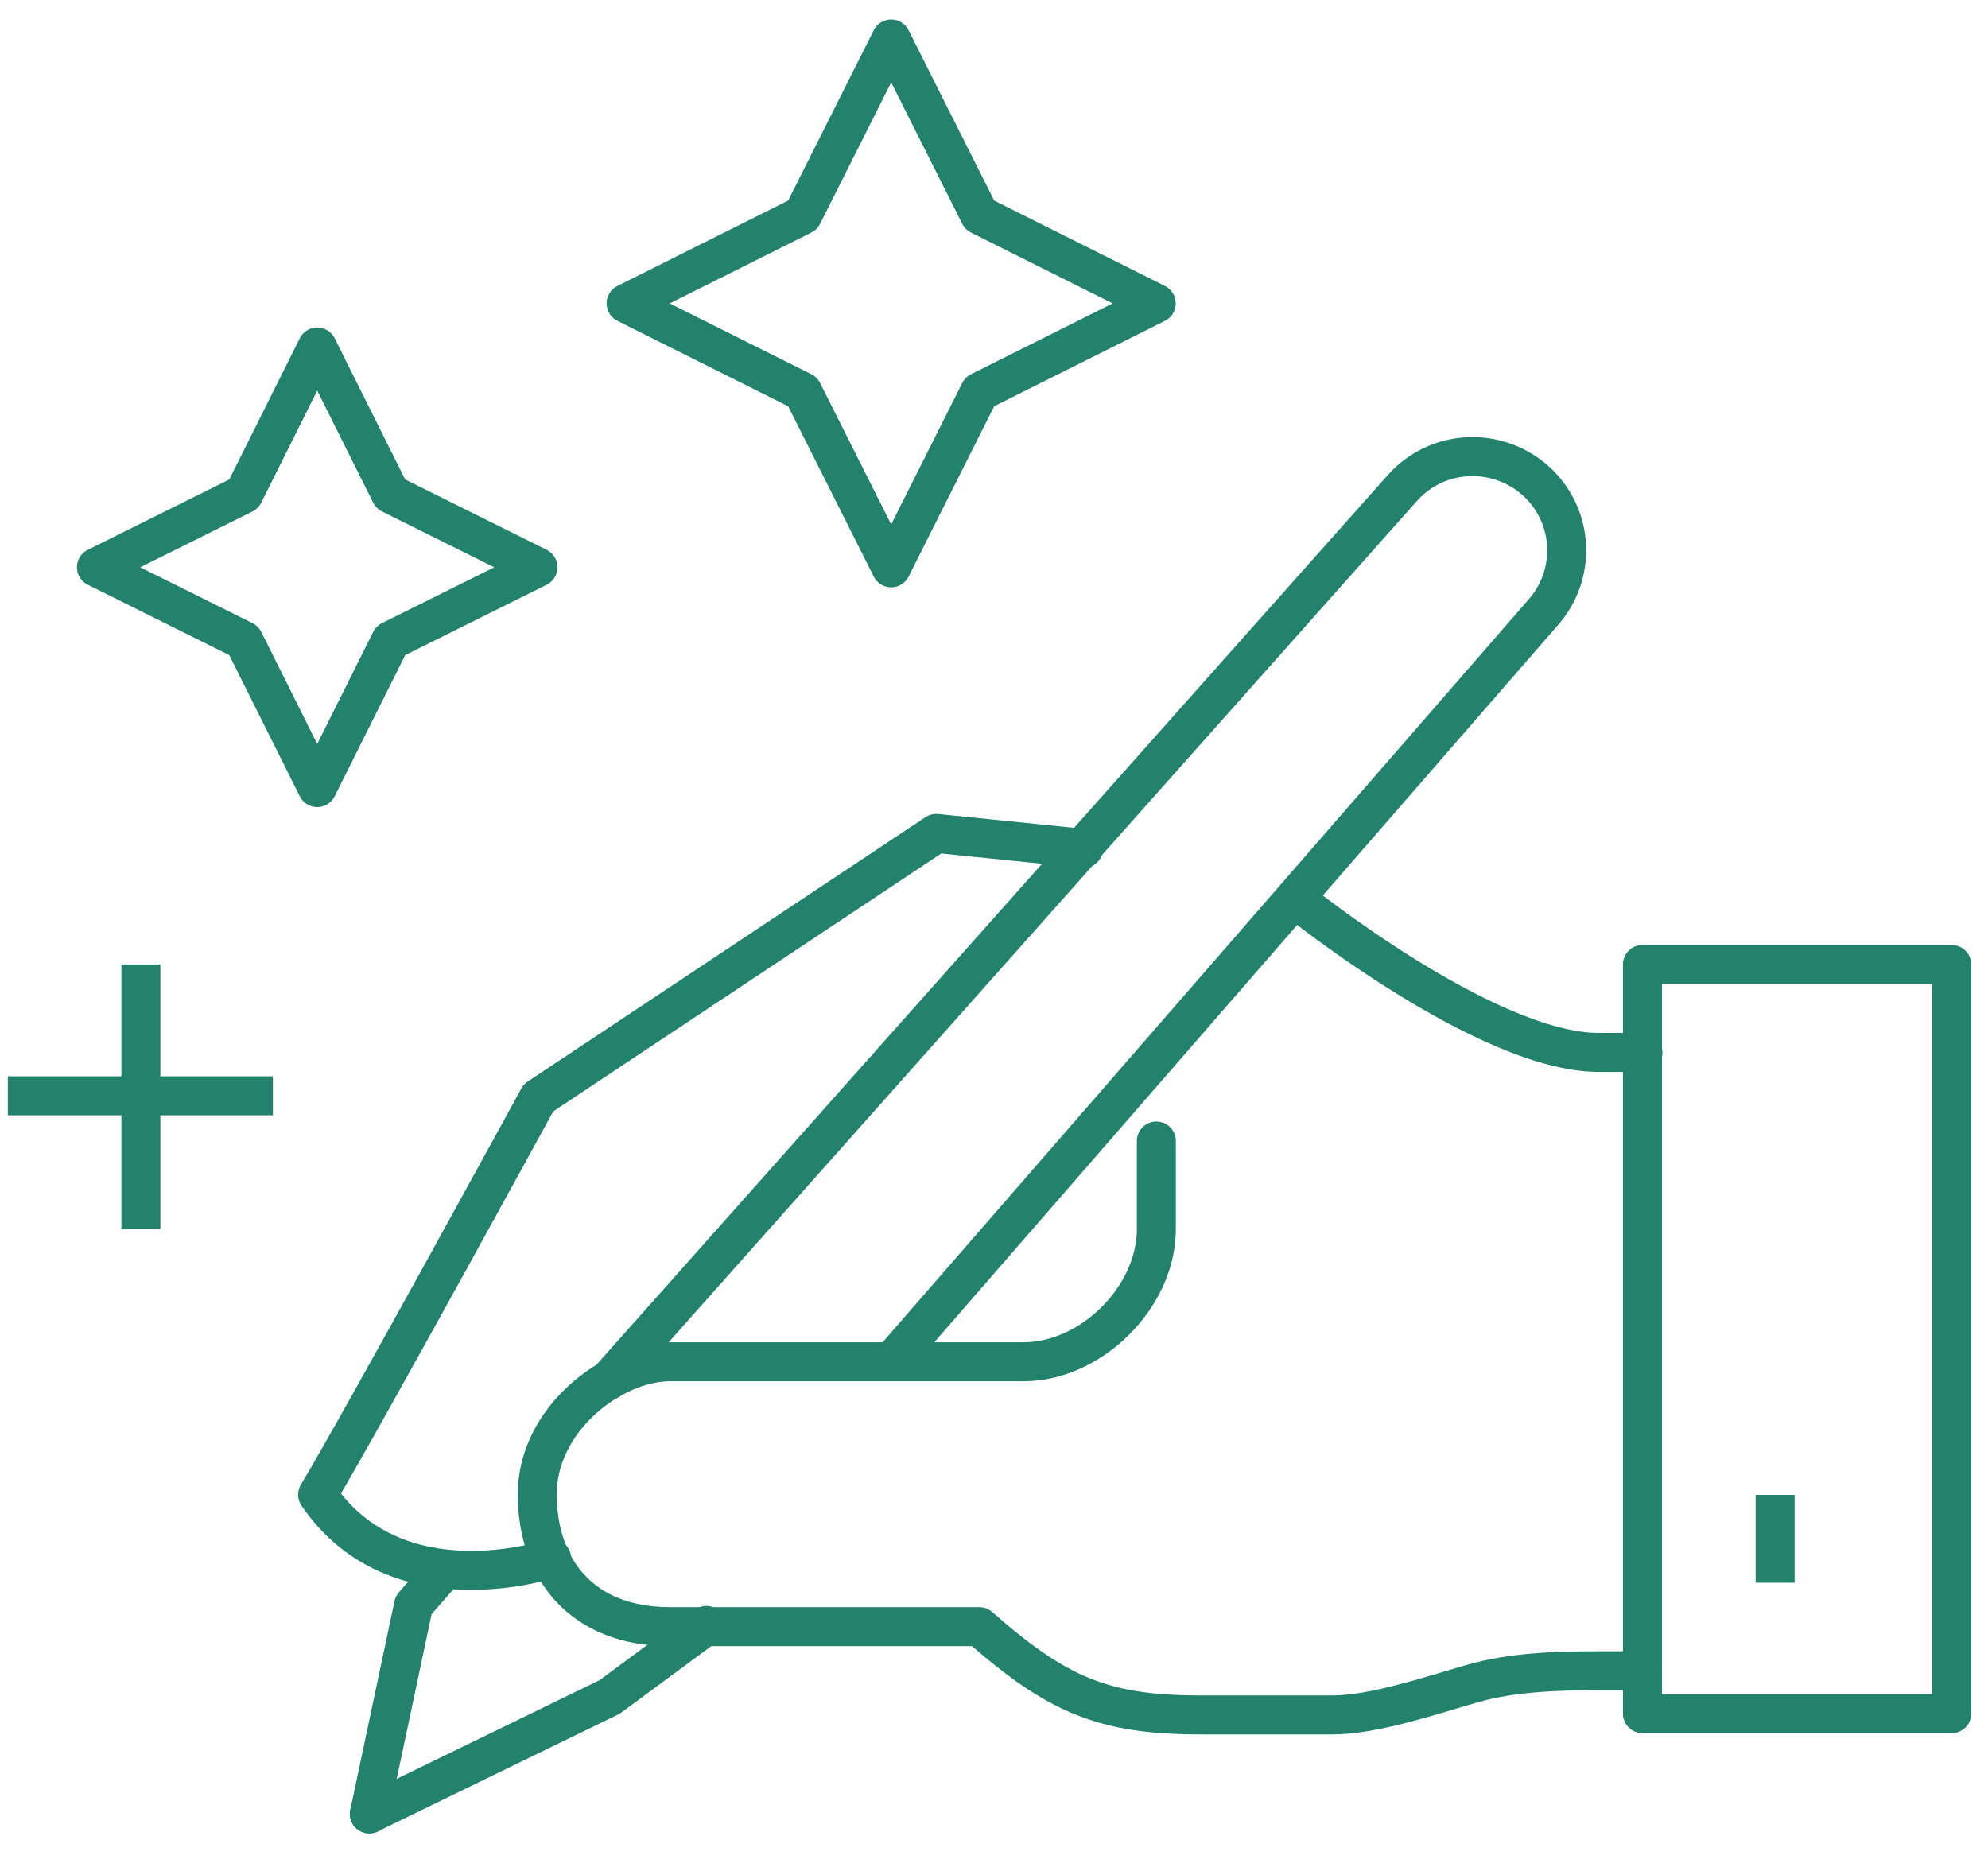 <svg fill="none" height="48" viewBox="0 0 51 48" width="51" xmlns="http://www.w3.org/2000/svg"><g stroke="#22826c" stroke-linejoin="round"><g stroke-linecap="round"><path d="m42.148 27h-1.135c-2.879 0-7.701-3.877-7.701-3.877"/><path d="m14.152 39.982s-3.968 1.355-6.004-1.635c1.147-1.915 5.665-10.182 5.665-10.182l10.206-6.784 3.78.385"/><path d="m9.475 46.535 6.168-3.001 2.481-1.833"/><path d="m22.876 34.93 16.713-19.22c.843-.958.796-2.394-.105-3.293-.983-.969-2.575-.934-3.499.093l-20.376 22.91"/><path d="m29.665 29.273v2.265c0 1.728-1.662 3.398-3.406 3.398h-9.07c-1.486 0-3.406 1.483-3.406 3.398 0 1.915 1.135 3.398 3.406 3.398h7.935c1.99 1.752 3.183 2.265 5.665 2.265h3.406c1.053 0 2.563-.514 3.581-.806s2.165-.327 3.219-.327h1.135"/><path d="m50.07 24.744h-7.935v19.22h7.935z"/></g><path d="m45.539 38.352v2.254"/><path d="m11.417 40.258-.807.922-1.135 5.359" stroke-linecap="round"/><path d="m8.138 8.902 1.884 3.772 3.78 1.88-3.78 1.88-1.884 3.772-1.884-3.772-3.78-1.88 3.78-1.88z"/><path d="m22.862 1 2.271 4.519 4.529 2.265-4.529 2.265-2.271 4.519-2.271-4.519-4.529-2.265 4.529-2.265z"/><path d="m3.614 24.744v6.784"/><path d="m7.001 28.113h-6.8"/></g></svg>